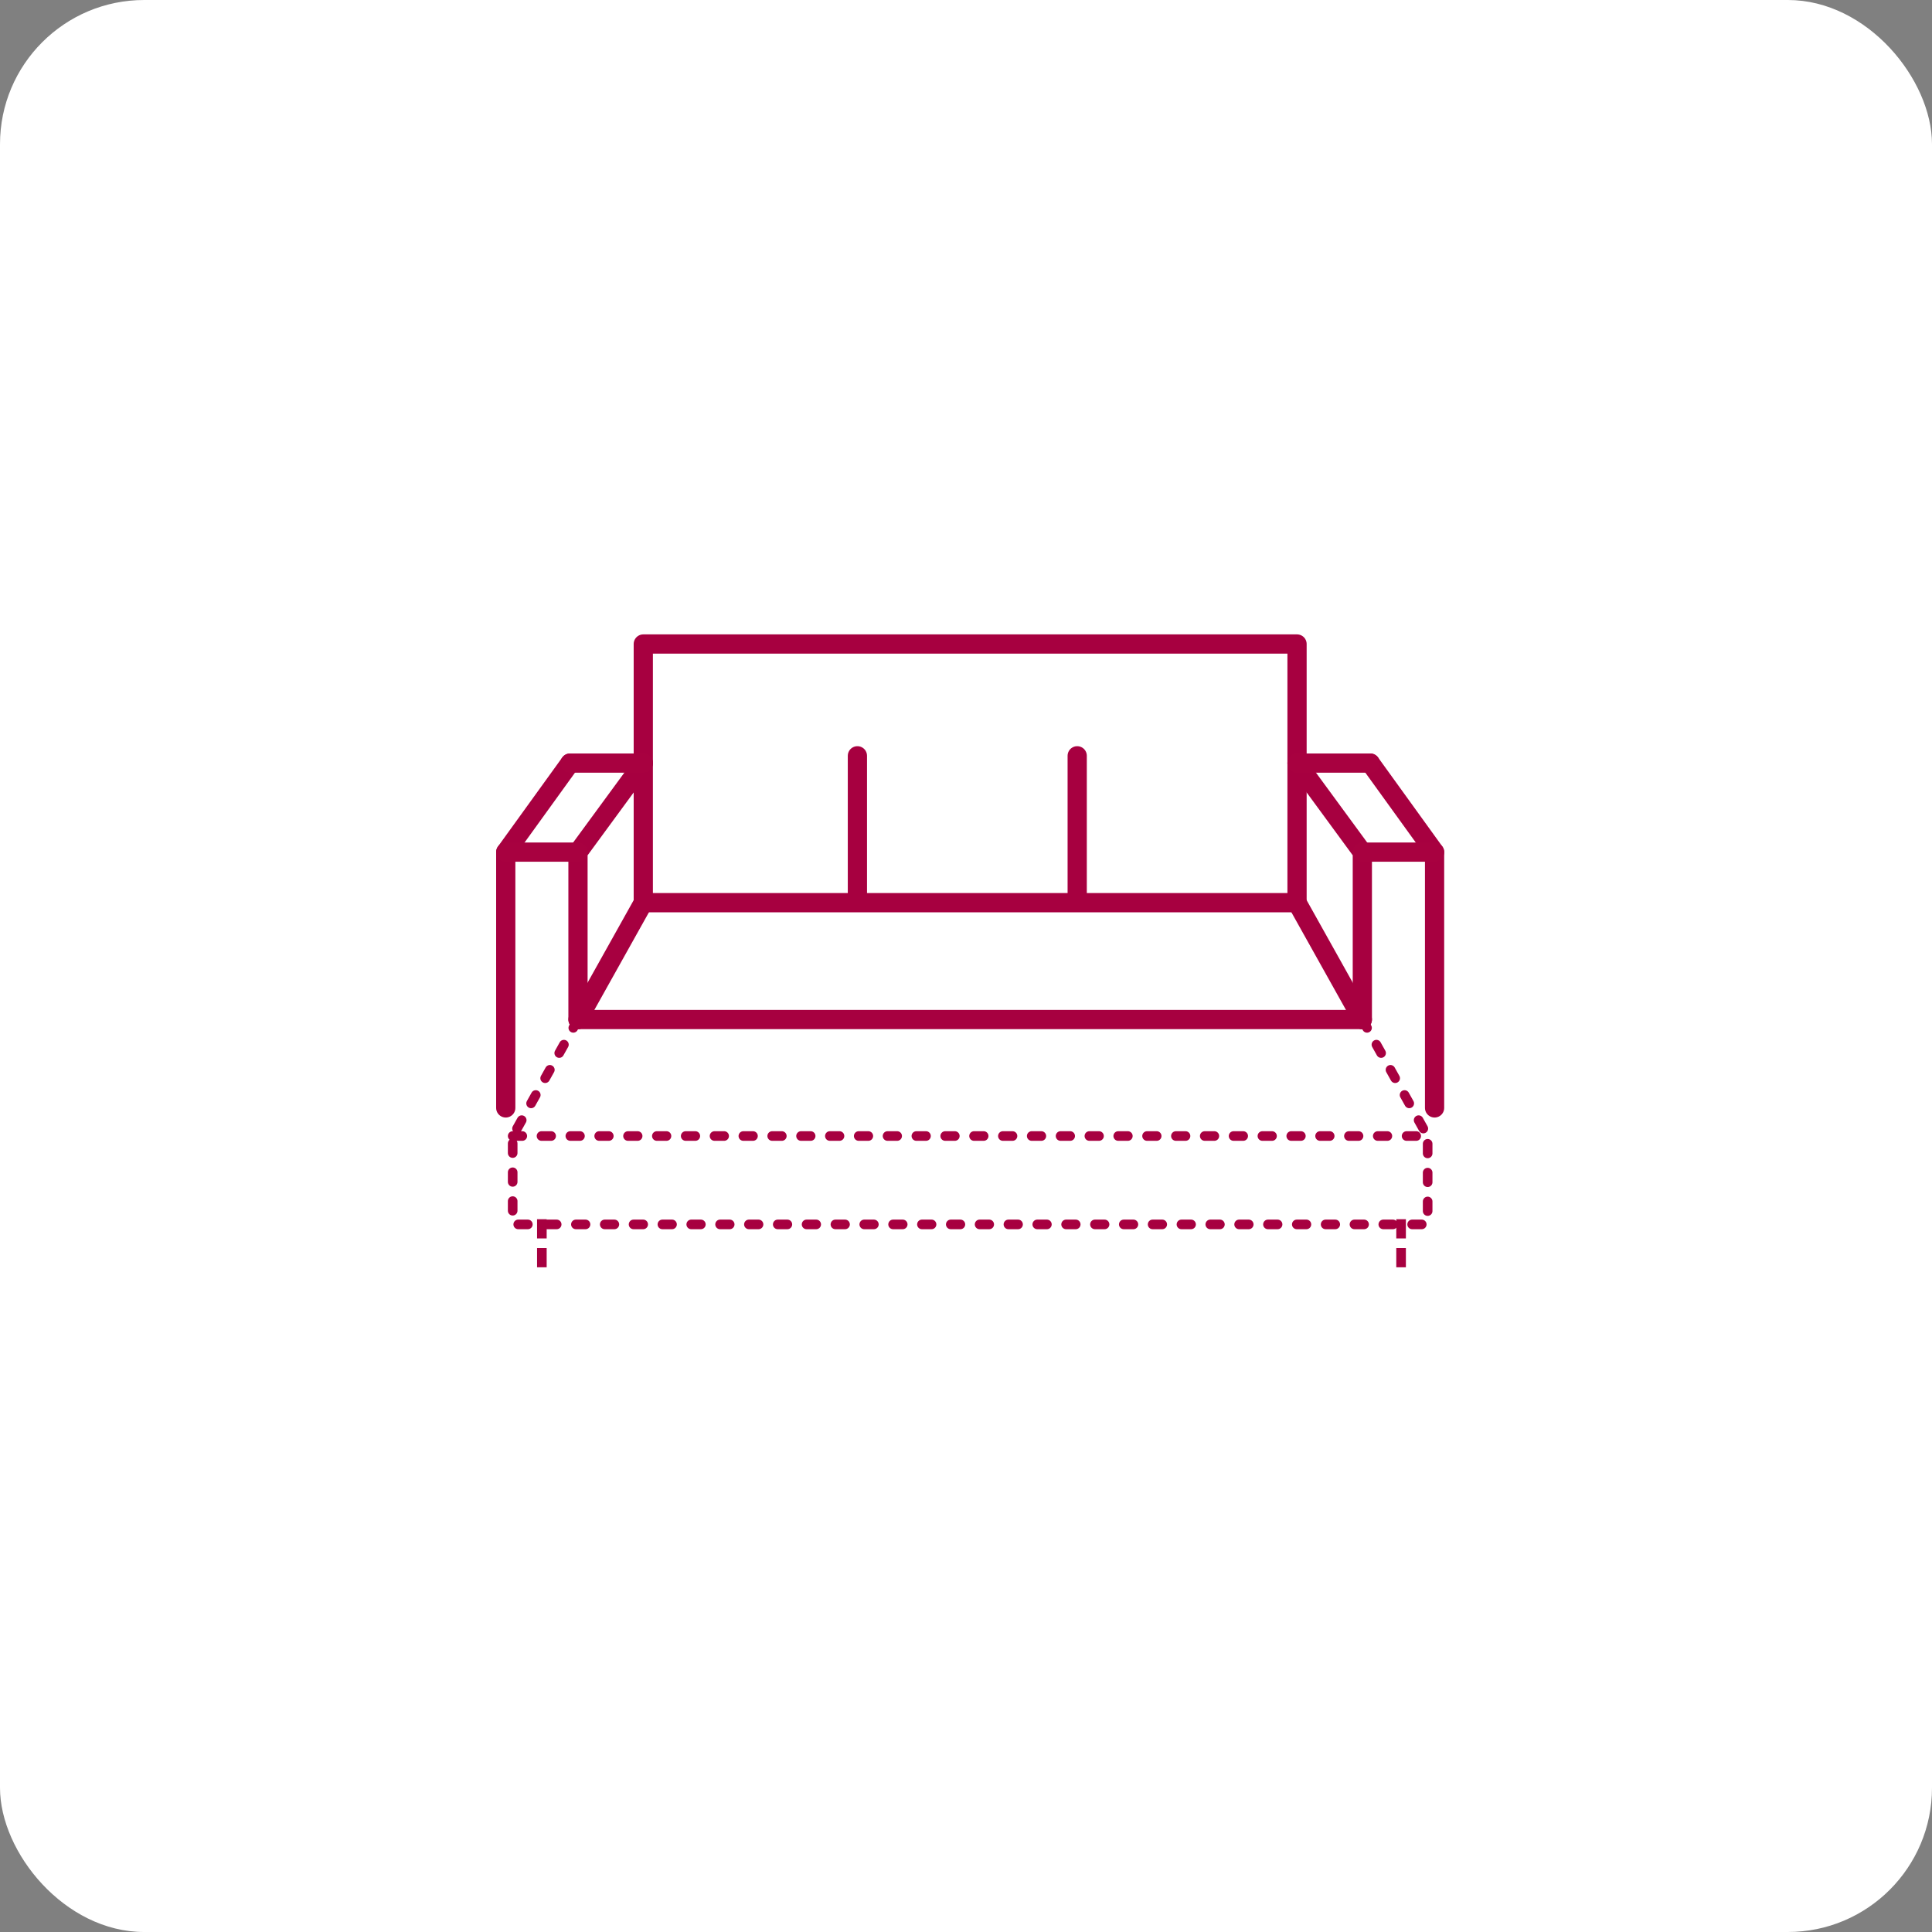 <svg xmlns="http://www.w3.org/2000/svg" width="201" height="201" viewBox="0 0 201 201">
  <rect x="0" y="0" width="201" height="201" fill="#808080" stroke="none"/>
  <g id="chata-salon" transform="translate(-378 -1518)">
    <g id="Group_8" data-name="Group 8" transform="translate(-22 19)">
      <rect id="Rectangle_9" data-name="Rectangle 9" width="201" height="201" rx="15" transform="translate(400 1499)" fill="#fff"/>
    </g>
    <g id="Group_95" data-name="Group 95" transform="translate(-890.254 1393.376)">
      <rect id="Rectangle_905" data-name="Rectangle 905" width="68.014" height="26.913" transform="translate(1335.18 191.624)" fill="none" stroke="#a70040" stroke-linecap="square" stroke-linejoin="round" stroke-width="2"/>
      <path id="Path_837" data-name="Path 837" d="M1740.382,288.911V273.693" transform="translate(-360.059 -70.439)" fill="none" stroke="#a70040" stroke-linecap="round" stroke-linejoin="round" stroke-width="2"/>
      <path id="Path_838" data-name="Path 838" d="M1579,288.911V273.693" transform="translate(-221.544 -70.439)" fill="none" stroke="#a70040" stroke-linecap="round" stroke-linejoin="round" stroke-width="2"/>
      <path id="Path_839" data-name="Path 839" d="M1347.385,617.442v5.848" transform="translate(-22.757 -365.472)" fill="none" stroke="#a70040" stroke-linecap="square" stroke-linejoin="round" stroke-width="1" stroke-dasharray="1 2"/>
      <path id="Path_840" data-name="Path 840" d="M1978.152,617.442v5.848" transform="translate(-564.133 -365.472)" fill="none" stroke="#a70040" stroke-linecap="square" stroke-linejoin="round" stroke-width="1" stroke-dasharray="1 2"/>
      <path id="Path_841" data-name="Path 841" d="M1327.561,279.043l-6.69,9.266v26.609" transform="translate(0 -75.03)" fill="none" stroke="#a70040" stroke-linecap="round" stroke-linejoin="round" stroke-width="2" fill-rule="evenodd"/>
      <path id="Path_842" data-name="Path 842" d="M1380.693,279.043l-6.794,9.266v17.414" transform="translate(-45.513 -75.03)" fill="none" stroke="#a70040" stroke-linecap="round" stroke-linejoin="round" stroke-width="2" fill-rule="evenodd"/>
      <path id="Path_843" data-name="Path 843" d="M1901.769,381.528l6.794,12.156" transform="translate(-498.575 -162.992)" fill="none" stroke="#a70040" stroke-linecap="round" stroke-linejoin="round" stroke-width="2"/>
      <path id="Path_844" data-name="Path 844" d="M1949.711,467.3l6.794,12.156" transform="translate(-539.722 -236.612)" fill="none" stroke="#a70040" stroke-linecap="round" stroke-linejoin="round" stroke-width="1" stroke-dasharray="1 2"/>
      <path id="Path_845" data-name="Path 845" d="M1380.693,381.528l-6.794,12.156" transform="translate(-45.513 -162.992)" fill="none" stroke="#a70040" stroke-linecap="round" stroke-linejoin="round" stroke-width="2"/>
      <path id="Path_846" data-name="Path 846" d="M1332.751,467.3l-6.794,12.156" transform="translate(-4.365 -236.612)" fill="none" stroke="#a70040" stroke-linecap="round" stroke-linejoin="round" stroke-width="1" stroke-dasharray="1 2"/>
      <rect id="Rectangle_906" data-name="Rectangle 906" width="81.603" transform="translate(1328.386 230.693)" fill="none" stroke="#a70040" stroke-linecap="square" stroke-miterlimit="50.861" stroke-width="2"/>
      <rect id="Rectangle_907" data-name="Rectangle 907" width="95.191" height="9.195" transform="translate(1321.592 242.812)" fill="none" stroke="#a70040" stroke-linecap="round" stroke-linejoin="round" stroke-width="1" stroke-dasharray="1 2"/>
      <path id="Path_847" data-name="Path 847" d="M1368.08,279.043h7.619" transform="translate(-40.519 -75.03)" fill="none" stroke="#a80140" stroke-linecap="round" stroke-linejoin="round" stroke-width="2"/>
      <path id="Path_848" data-name="Path 848" d="M1320.871,344.425h7.515" transform="translate(0 -131.147)" fill="none" stroke="#a80140" stroke-linecap="round" stroke-linejoin="round" stroke-width="2"/>
      <path id="Path_849" data-name="Path 849" d="M1962.219,314.918V288.309l-6.69-9.266" transform="translate(-544.716 -75.03)" fill="none" stroke="#a70040" stroke-linecap="round" stroke-linejoin="round" stroke-width="2" fill-rule="evenodd"/>
      <path id="Path_850" data-name="Path 850" d="M1908.563,305.723V288.309l-6.794-9.266" transform="translate(-498.575 -75.03)" fill="none" stroke="#a70040" stroke-linecap="round" stroke-linejoin="round" stroke-width="2" fill-rule="evenodd"/>
      <path id="Path_851" data-name="Path 851" d="M1901.769,279.043h7.619" transform="translate(-498.575 -75.03)" fill="none" stroke="#a80140" stroke-linecap="round" stroke-linejoin="round" stroke-width="2"/>
      <path id="Path_852" data-name="Path 852" d="M1949.711,344.425h7.515" transform="translate(-539.722 -131.147)" fill="none" stroke="#a80140" stroke-linecap="round" stroke-linejoin="round" stroke-width="2"/>
    </g>
  </g>
</svg>
